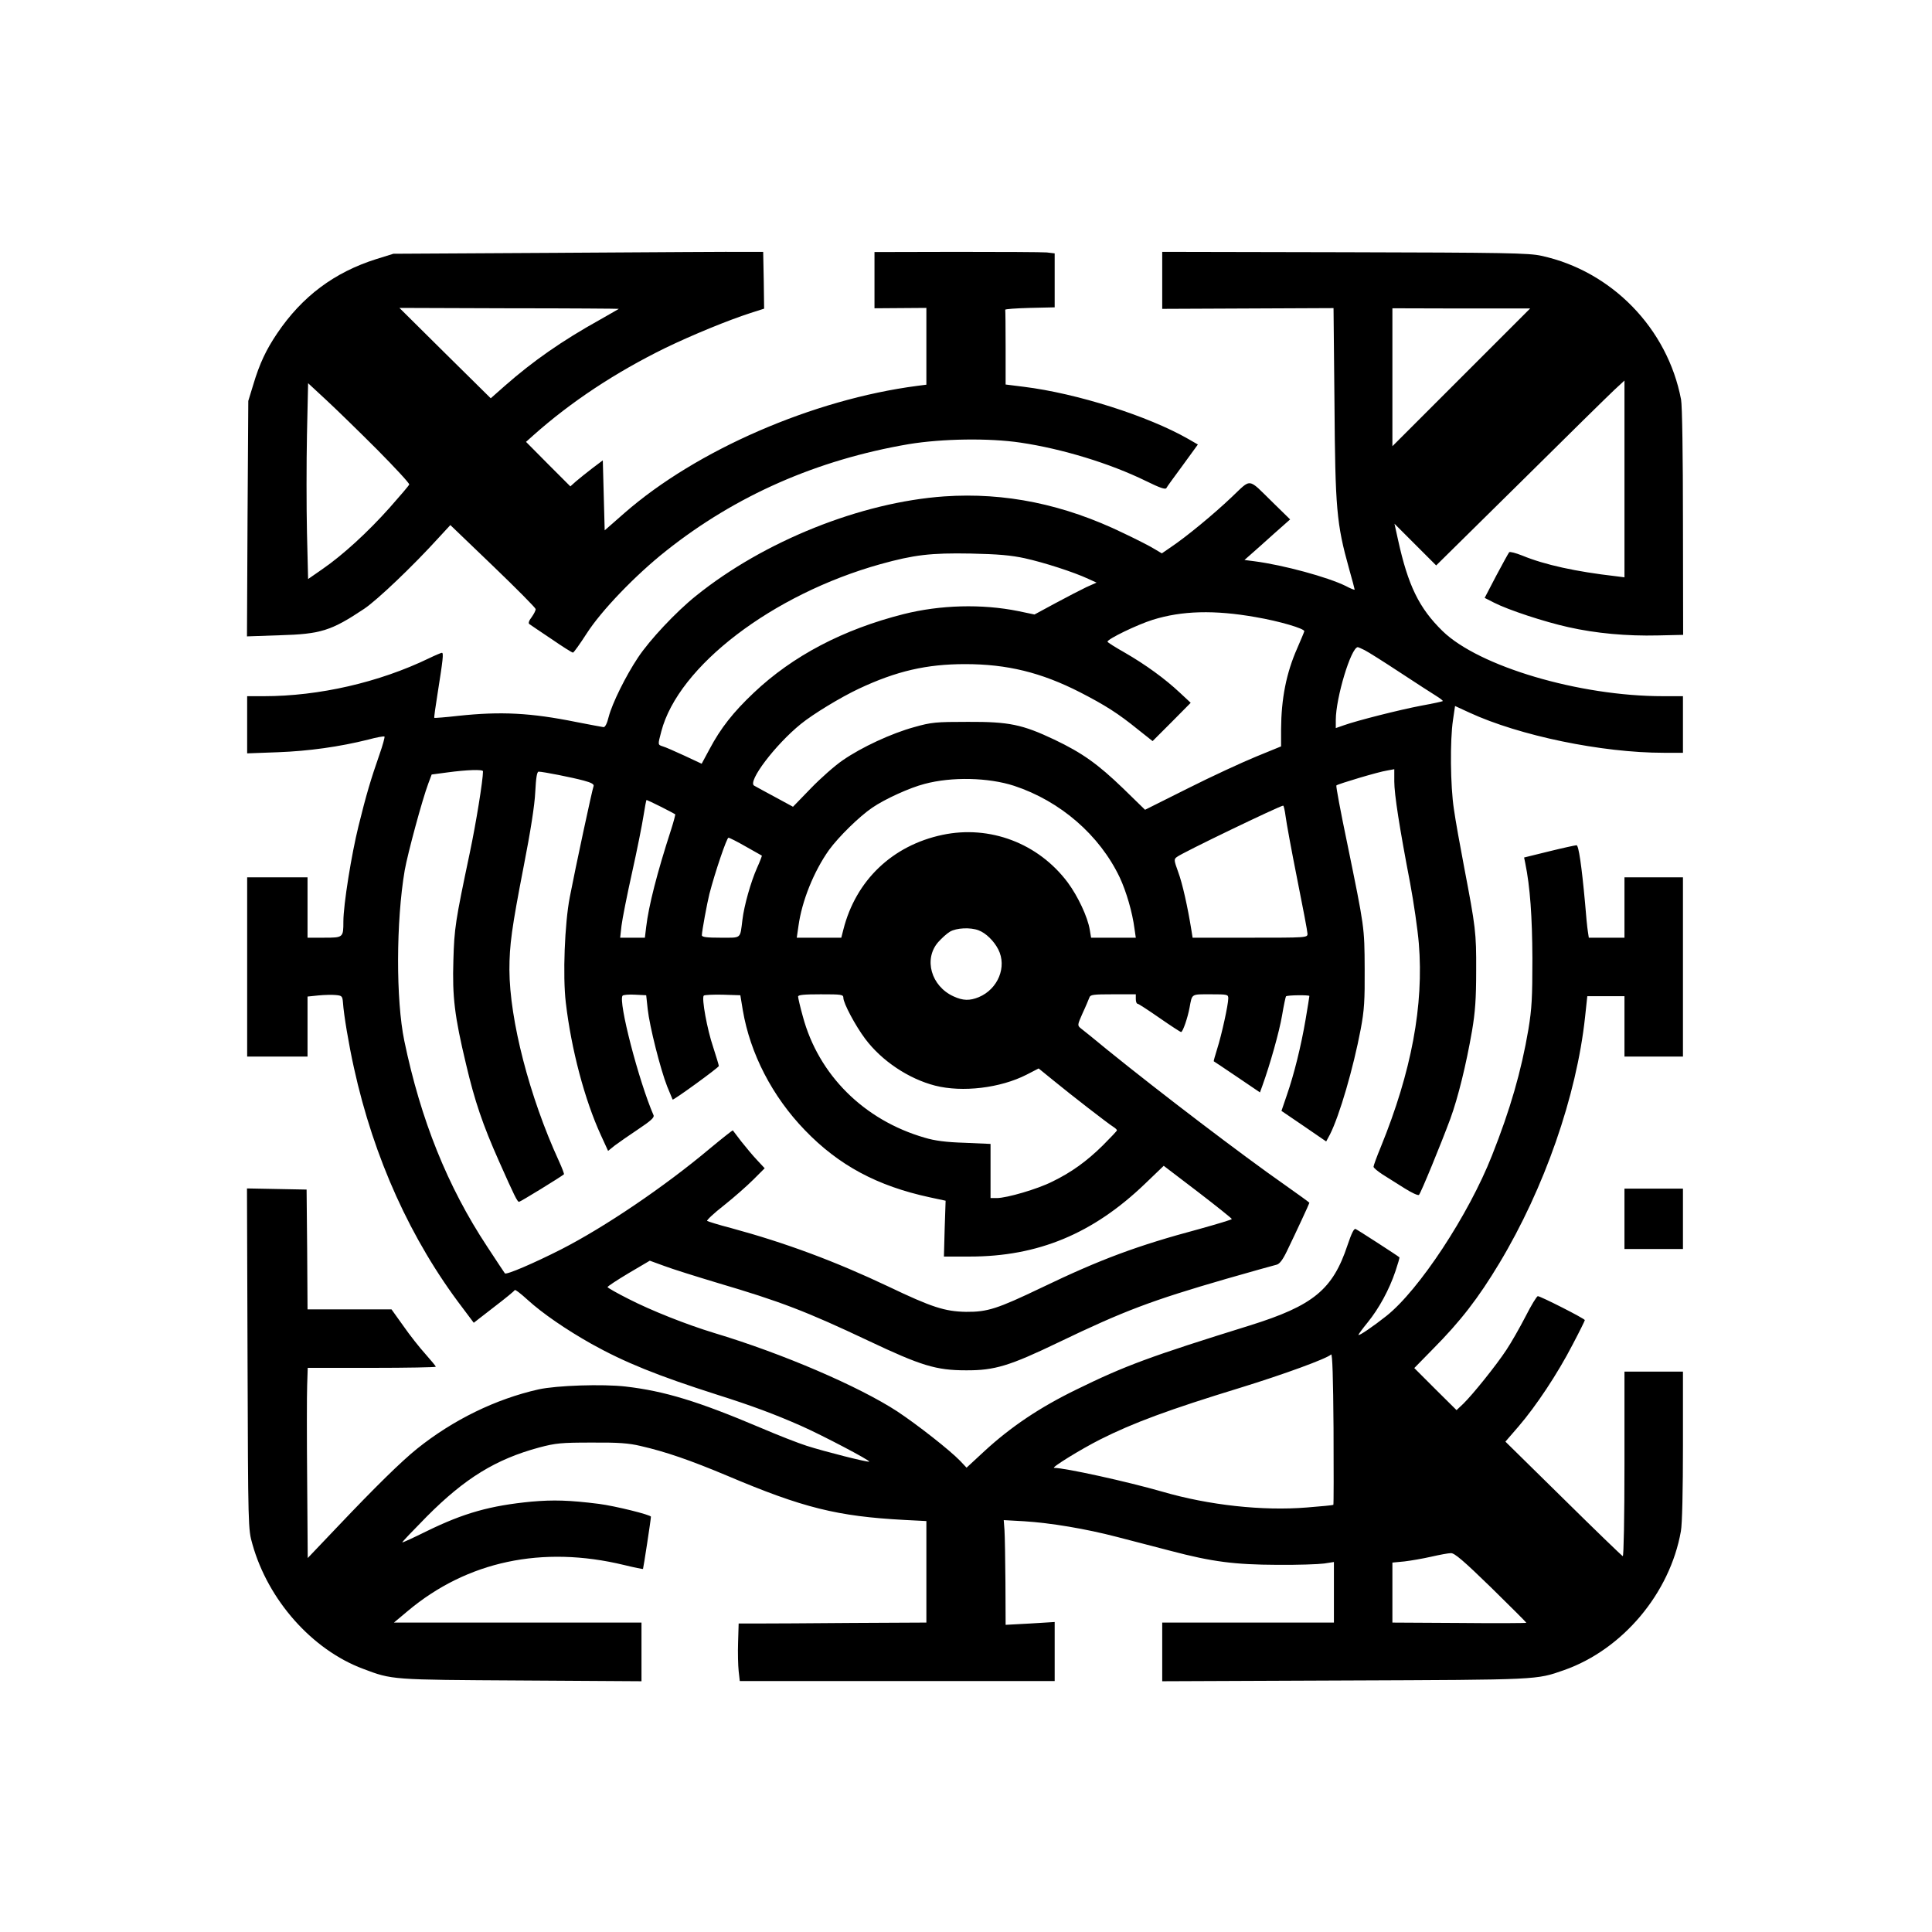 <?xml version="1.0" standalone="no"?>
<!DOCTYPE svg PUBLIC "-//W3C//DTD SVG 20010904//EN"
 "http://www.w3.org/TR/2001/REC-SVG-20010904/DTD/svg10.dtd">
<svg version="1.0" xmlns="http://www.w3.org/2000/svg"
 width="1024pt" height="1024pt" viewBox="0 0 1024 1024"
 preserveAspectRatio="xMidYMid meet">

<g transform="translate(0,1024) scale(0.1,-0.1)"
fill="#000000" stroke="none">
<path d="M2970 8900 l-885 -5 -90 -28 c-222 -70 -393 -197 -526 -394 -58 -86
-93 -159 -127 -273 l-26 -85 -4 -624 -3 -624 173 6 c219 6 274 24 448 140 70
47 258 226 396 378 l61 66 225 -216 c124 -119 226 -222 227 -229 1 -7 -9 -26
-21 -43 -15 -19 -19 -33 -12 -37 6 -4 58 -40 117 -79 58 -40 110 -73 114 -72
4 0 37 46 73 102 77 120 257 308 420 437 370 294 801 483 1287 566 177 29 424
33 592 8 222 -33 474 -110 666 -204 71 -35 102 -46 107 -37 3 7 43 61 87 121
l80 110 -52 30 c-212 121 -588 241 -871 276 l-96 12 0 194 c0 107 -1 197 -2
202 -2 4 57 8 130 10 l132 3 0 143 0 143 -42 5 c-24 2 -239 3 -478 3 l-435 -1
0 -149 0 -149 138 1 137 1 0 -203 0 -204 -47 -6 c-554 -72 -1172 -341 -1553
-674 l-105 -92 -5 185 -5 186 -57 -43 c-31 -24 -70 -55 -86 -69 l-29 -26 -118
118 -117 118 38 34 c200 178 434 333 701 464 143 69 333 147 451 185 l72 23
-2 151 -3 150 -95 0 c-52 1 -493 -2 -980 -5z m310 -297 c0 0 -46 -27 -101 -58
-200 -111 -354 -219 -501 -348 l-77 -68 -242 239 -242 240 582 -2 c319 0 581
-2 581 -3z m-1281 -746 c95 -96 172 -179 170 -185 -2 -6 -49 -61 -104 -123
-115 -129 -248 -251 -357 -326 l-75 -52 -6 246 c-3 136 -3 370 0 520 l6 272
96 -89 c53 -49 174 -167 270 -263z"/>
<path d="M6160 8754 l0 -151 454 2 454 2 5 -506 c4 -558 11 -637 77 -874 17
-59 30 -110 30 -112 0 -3 -21 5 -47 19 -95 47 -330 111 -483 131 l-54 7 34 30
c19 17 74 65 121 108 l87 77 -92 90 c-135 132 -111 129 -218 28 -98 -93 -240
-210 -322 -265 l-48 -33 -37 22 c-20 13 -94 51 -166 85 -315 153 -628 217
-950 195 -442 -31 -956 -237 -1316 -527 -105 -84 -246 -234 -308 -328 -64 -96
-136 -241 -155 -314 -8 -34 -19 -55 -27 -54 -8 1 -72 13 -144 27 -242 49 -400
57 -625 33 -69 -8 -126 -12 -128 -11 -2 2 6 59 17 127 29 183 33 218 23 218
-4 0 -35 -13 -68 -29 -265 -128 -583 -201 -876 -201 l-88 0 0 -151 0 -152 163
6 c163 6 327 29 479 67 44 12 83 19 86 16 2 -3 -9 -45 -26 -93 -47 -135 -70
-212 -112 -382 -37 -149 -80 -416 -80 -505 0 -85 -1 -86 -101 -86 l-89 0 0
160 0 160 -160 0 -160 0 0 -475 0 -475 160 0 160 0 0 159 0 159 58 6 c31 3 73
4 92 2 33 -3 35 -6 38 -42 4 -61 30 -218 58 -344 105 -478 302 -913 575 -1271
l60 -80 107 83 c59 45 109 86 110 90 2 5 33 -19 69 -52 78 -71 203 -157 338
-233 176 -98 349 -168 665 -269 184 -58 309 -105 445 -165 111 -49 368 -184
362 -190 -6 -5 -239 54 -332 84 -44 14 -154 57 -245 96 -330 140 -508 194
-714 218 -122 14 -364 6 -461 -15 -227 -51 -453 -161 -645 -315 -82 -66 -219
-200 -421 -413 l-158 -166 -3 411 c-2 227 -2 454 0 505 l3 92 340 0 c186 0
339 3 339 6 0 3 -25 33 -55 67 -30 33 -83 100 -117 149 l-63 88 -222 0 -223 0
-2 317 -3 318 -158 3 -158 3 3 -903 c3 -900 3 -903 26 -983 83 -296 316 -559
586 -660 156 -59 148 -58 839 -62 l637 -4 0 155 0 156 -656 0 -656 0 74 62
c314 263 712 348 1146 243 53 -13 98 -22 100 -21 2 3 42 262 42 277 0 10 -190
57 -275 68 -159 20 -242 22 -358 12 -218 -21 -358 -60 -556 -157 -69 -34 -127
-61 -129 -59 -2 1 57 63 130 137 202 203 366 304 596 366 87 23 116 26 277 26
142 1 197 -3 260 -18 135 -31 262 -75 460 -158 401 -170 583 -215 938 -234
l117 -6 0 -269 0 -269 -397 -2 c-219 -2 -443 -3 -498 -3 l-100 0 -3 -100 c-2
-55 0 -124 3 -152 l6 -53 835 0 834 0 0 156 0 157 -130 -8 -130 -7 -1 224 c-1
122 -3 247 -5 277 l-4 54 108 -6 c142 -9 327 -40 492 -83 74 -19 203 -53 285
-74 220 -58 338 -73 565 -74 107 -1 219 3 248 7 l52 8 0 -161 0 -160 -455 0
-455 0 0 -155 0 -156 968 4 c1037 4 1013 3 1162 55 310 109 561 407 619 736 7
35 11 222 11 453 l0 393 -155 0 -155 0 0 -491 c0 -279 -4 -489 -9 -487 -5 2
-147 139 -315 305 l-307 302 70 81 c92 107 206 278 286 433 36 68 65 127 65
130 0 8 -235 127 -249 127 -6 0 -35 -48 -65 -107 -31 -60 -76 -139 -102 -178
-54 -82 -177 -235 -228 -285 l-36 -34 -112 111 -112 112 96 98 c150 151 243
272 355 458 238 396 409 886 454 1303 l12 112 99 0 98 0 0 -160 0 -160 155 0
155 0 0 475 0 475 -155 0 -155 0 0 -160 0 -160 -95 0 -94 0 -5 33 c-3 17 -10
86 -15 152 -18 197 -34 305 -45 305 -6 0 -71 -14 -144 -32 l-134 -33 6 -29
c26 -127 37 -285 38 -506 0 -208 -3 -265 -21 -375 -38 -224 -97 -427 -193
-669 -124 -315 -387 -714 -560 -851 -68 -54 -148 -109 -148 -100 0 3 22 33 49
66 60 74 114 173 147 271 13 39 23 72 21 74 -10 9 -222 146 -232 150 -9 4 -22
-24 -43 -86 -78 -235 -181 -320 -517 -425 -531 -165 -663 -214 -920 -340 -195
-95 -348 -198 -488 -327 l-94 -87 -34 36 c-55 57 -226 191 -333 262 -204 133
-608 307 -971 416 -148 45 -334 119 -453 180 -62 31 -112 60 -112 63 0 4 50
37 112 74 l112 66 77 -28 c42 -16 170 -56 283 -90 332 -98 468 -150 798 -306
281 -133 360 -157 518 -157 152 -1 232 24 490 148 347 167 493 222 890 337
135 39 255 72 267 75 15 4 32 26 54 72 47 97 119 252 119 256 0 2 -60 45 -132
96 -219 153 -654 484 -937 713 -68 56 -132 108 -143 116 -18 15 -18 17 10 80
17 36 32 73 36 83 5 15 20 17 126 17 l120 0 0 -25 c0 -14 4 -25 9 -25 5 0 57
-34 116 -75 59 -41 111 -75 115 -75 9 0 35 75 45 130 14 74 7 70 111 70 91 0
94 -1 94 -22 0 -33 -35 -193 -59 -268 -11 -35 -19 -64 -18 -65 1 0 57 -38 124
-83 l121 -82 12 33 c42 116 91 291 105 374 9 54 19 100 21 102 6 7 124 8 124
2 0 -3 -9 -59 -20 -124 -24 -141 -61 -291 -100 -403 l-28 -82 119 -81 118 -81
20 37 c51 101 124 352 163 558 19 101 22 152 21 320 -1 223 -1 218 -92 663
-35 167 -61 306 -58 309 9 8 226 73 269 79 l38 7 0 -65 c0 -68 27 -242 84
-539 19 -102 40 -246 46 -319 27 -328 -39 -680 -201 -1078 -22 -53 -39 -100
-39 -106 0 -6 22 -24 48 -41 26 -16 78 -49 116 -73 38 -24 72 -40 77 -35 10
10 116 268 166 403 41 112 84 287 115 466 17 100 22 171 22 319 1 203 -3 230
-64 550 -21 110 -46 248 -54 306 -19 124 -21 365 -5 472 l11 75 76 -35 c264
-122 701 -213 1030 -213 l102 0 0 150 0 150 -107 0 c-443 0 -975 158 -1167
345 -125 122 -183 242 -236 483 l-19 86 111 -111 110 -110 447 441 c245 243
470 464 499 491 l52 48 0 -521 0 -522 -47 6 c-209 24 -375 60 -494 109 -35 14
-66 22 -70 18 -4 -5 -35 -61 -69 -125 l-61 -117 49 -25 c76 -39 268 -102 394
-130 146 -33 310 -48 476 -44 l133 3 -1 597 c0 351 -4 619 -10 650 -71 376
-367 681 -740 762 -66 15 -191 17 -1043 19 l-967 2 0 -151z m1950 -149 c0 0
-164 -164 -365 -365 l-365 -365 0 365 0 366 365 -1 c201 0 365 0 365 0z
m-2678 -1324 c100 -22 259 -73 336 -109 l44 -20 -54 -24 c-29 -14 -103 -52
-164 -85 l-111 -60 -86 18 c-193 39 -413 33 -608 -16 -320 -81 -587 -221 -794
-417 -109 -103 -175 -187 -234 -298 l-42 -78 -92 43 c-50 23 -102 46 -114 49
-27 9 -27 7 -8 79 90 346 589 727 1162 887 177 49 265 60 478 56 145 -3 213
-9 287 -25z m1224 -312 c124 -21 260 -61 257 -75 -1 -5 -18 -45 -37 -89 -59
-133 -85 -269 -86 -430 l0 -91 -132 -54 c-73 -30 -236 -105 -361 -168 l-228
-114 -117 114 c-133 128 -215 187 -364 258 -169 80 -240 95 -458 94 -170 0
-193 -2 -285 -28 -120 -33 -278 -106 -379 -176 -41 -28 -117 -95 -169 -149
l-94 -97 -94 51 c-52 28 -102 55 -112 61 -36 21 111 216 248 327 64 52 210
141 308 187 198 93 358 130 562 130 223 0 403 -44 609 -149 134 -69 202 -112
308 -198 l77 -61 101 101 101 102 -58 54 c-79 74 -181 148 -290 211 -51 29
-93 55 -93 59 0 14 157 90 240 116 154 48 326 53 546 14z m577 -175 c18 -9
102 -62 187 -118 85 -56 172 -112 193 -125 21 -13 36 -25 34 -27 -2 -2 -52
-13 -113 -24 -116 -22 -341 -79 -411 -104 l-43 -15 0 43 c0 117 81 386 117
386 2 0 18 -7 36 -16z m-4673 -642 c0 -47 -37 -276 -70 -432 -77 -365 -82
-399 -87 -570 -6 -193 6 -295 67 -550 46 -196 89 -322 174 -513 83 -187 98
-217 107 -217 7 0 225 134 238 146 2 2 -10 34 -27 71 -156 340 -261 747 -262
1013 0 131 12 220 76 550 36 184 58 323 61 393 4 76 9 107 18 107 23 0 179
-31 238 -47 42 -11 57 -20 53 -30 -7 -17 -96 -432 -126 -588 -27 -139 -38
-418 -21 -560 29 -247 100 -515 186 -702 l38 -83 36 29 c20 15 76 54 124 86
66 44 86 62 81 74 -78 179 -189 606 -164 634 4 4 34 7 66 5 l59 -3 8 -74 c10
-91 67 -317 103 -409 15 -37 28 -68 29 -70 4 -5 245 170 245 178 0 5 -14 50
-30 100 -32 94 -62 259 -50 273 4 4 49 6 100 5 l94 -3 13 -79 c39 -230 156
-457 329 -636 180 -187 384 -296 662 -356 l84 -18 -5 -148 -4 -148 136 0 c363
0 654 121 930 386 l99 95 181 -138 c99 -76 180 -141 180 -144 1 -3 -79 -27
-176 -54 -325 -87 -519 -159 -833 -310 -234 -112 -286 -129 -400 -128 -112 2
-181 24 -411 134 -283 134 -543 231 -834 310 -66 17 -123 35 -127 38 -4 3 36
41 90 83 53 42 123 104 156 137 l59 59 -41 44 c-22 23 -59 68 -83 98 -23 30
-43 57 -45 59 -1 1 -56 -42 -121 -96 -244 -205 -560 -418 -789 -535 -144 -73
-290 -136 -298 -127 -2 2 -44 66 -94 142 -210 318 -352 671 -439 1090 -45 217
-44 633 2 904 16 90 93 375 125 460 l18 48 83 11 c103 14 189 17 189 6z m2815
-77 c245 -81 453 -261 560 -486 35 -75 67 -185 78 -271 l7 -48 -119 0 -118 0
-7 42 c-11 68 -63 178 -117 251 -156 208 -413 305 -664 252 -265 -56 -459
-241 -525 -502 l-11 -43 -118 0 -118 0 9 62 c18 132 81 289 162 403 51 70 160
177 229 224 67 46 199 106 277 126 145 39 340 34 475 -10z m-1872 -111 c39
-20 74 -38 76 -40 1 -1 -8 -38 -22 -81 -75 -231 -119 -405 -132 -515 l-7 -58
-65 0 -66 0 7 63 c4 34 29 161 56 282 27 121 54 257 61 303 7 45 14 82 16 82
2 0 36 -16 76 -36z m3311 -51 c4 -32 31 -180 61 -330 30 -149 55 -281 55 -292
0 -21 -4 -21 -305 -21 l-304 0 -6 38 c-20 125 -48 250 -70 309 -23 64 -24 69
-7 81 27 22 545 271 563 272 3 0 9 -26 13 -57z m-2861 -160 c45 -25 83 -47 85
-48 1 -1 -10 -31 -26 -66 -32 -72 -68 -198 -77 -274 -13 -103 -3 -95 -115 -95
-73 0 -100 3 -100 13 0 20 28 172 40 219 30 116 92 298 101 298 5 0 47 -21 92
-47z m1234 -444 c38 -14 81 -56 104 -101 47 -92 -1 -210 -103 -253 -49 -20
-84 -19 -134 4 -119 54 -160 198 -81 288 18 20 45 45 62 55 34 20 108 24 152
7z m-717 -358 c0 -28 64 -148 115 -216 88 -118 231 -213 371 -249 145 -37 346
-13 485 58 l64 33 75 -61 c100 -82 294 -232 320 -248 11 -7 20 -15 20 -19 0
-3 -33 -38 -74 -79 -86 -85 -168 -144 -269 -193 -77 -39 -241 -87 -294 -87
l-33 0 0 144 0 143 -137 6 c-99 3 -159 11 -212 27 -322 93 -563 333 -646 643
-14 50 -25 98 -25 105 0 9 31 12 120 12 110 0 120 -1 120 -19z m2597 -2687
c-2 -2 -65 -8 -141 -14 -234 -19 -519 12 -766 84 -184 53 -515 126 -573 126
-18 0 140 98 245 151 175 88 364 158 743 274 227 70 458 154 480 176 7 7 11
-124 13 -392 1 -221 1 -403 -1 -405z m836 -438 c103 -101 187 -185 187 -187 0
-2 -160 -3 -355 -1 l-355 2 0 159 0 159 63 6 c34 4 98 15 142 25 44 10 91 19
105 19 19 1 67 -40 213 -182z"/>
<path d="M8610 3780 l0 -160 155 0 155 0 0 160 0 160 -155 0 -155 0 0 -160z"/>
</g>
</svg>
